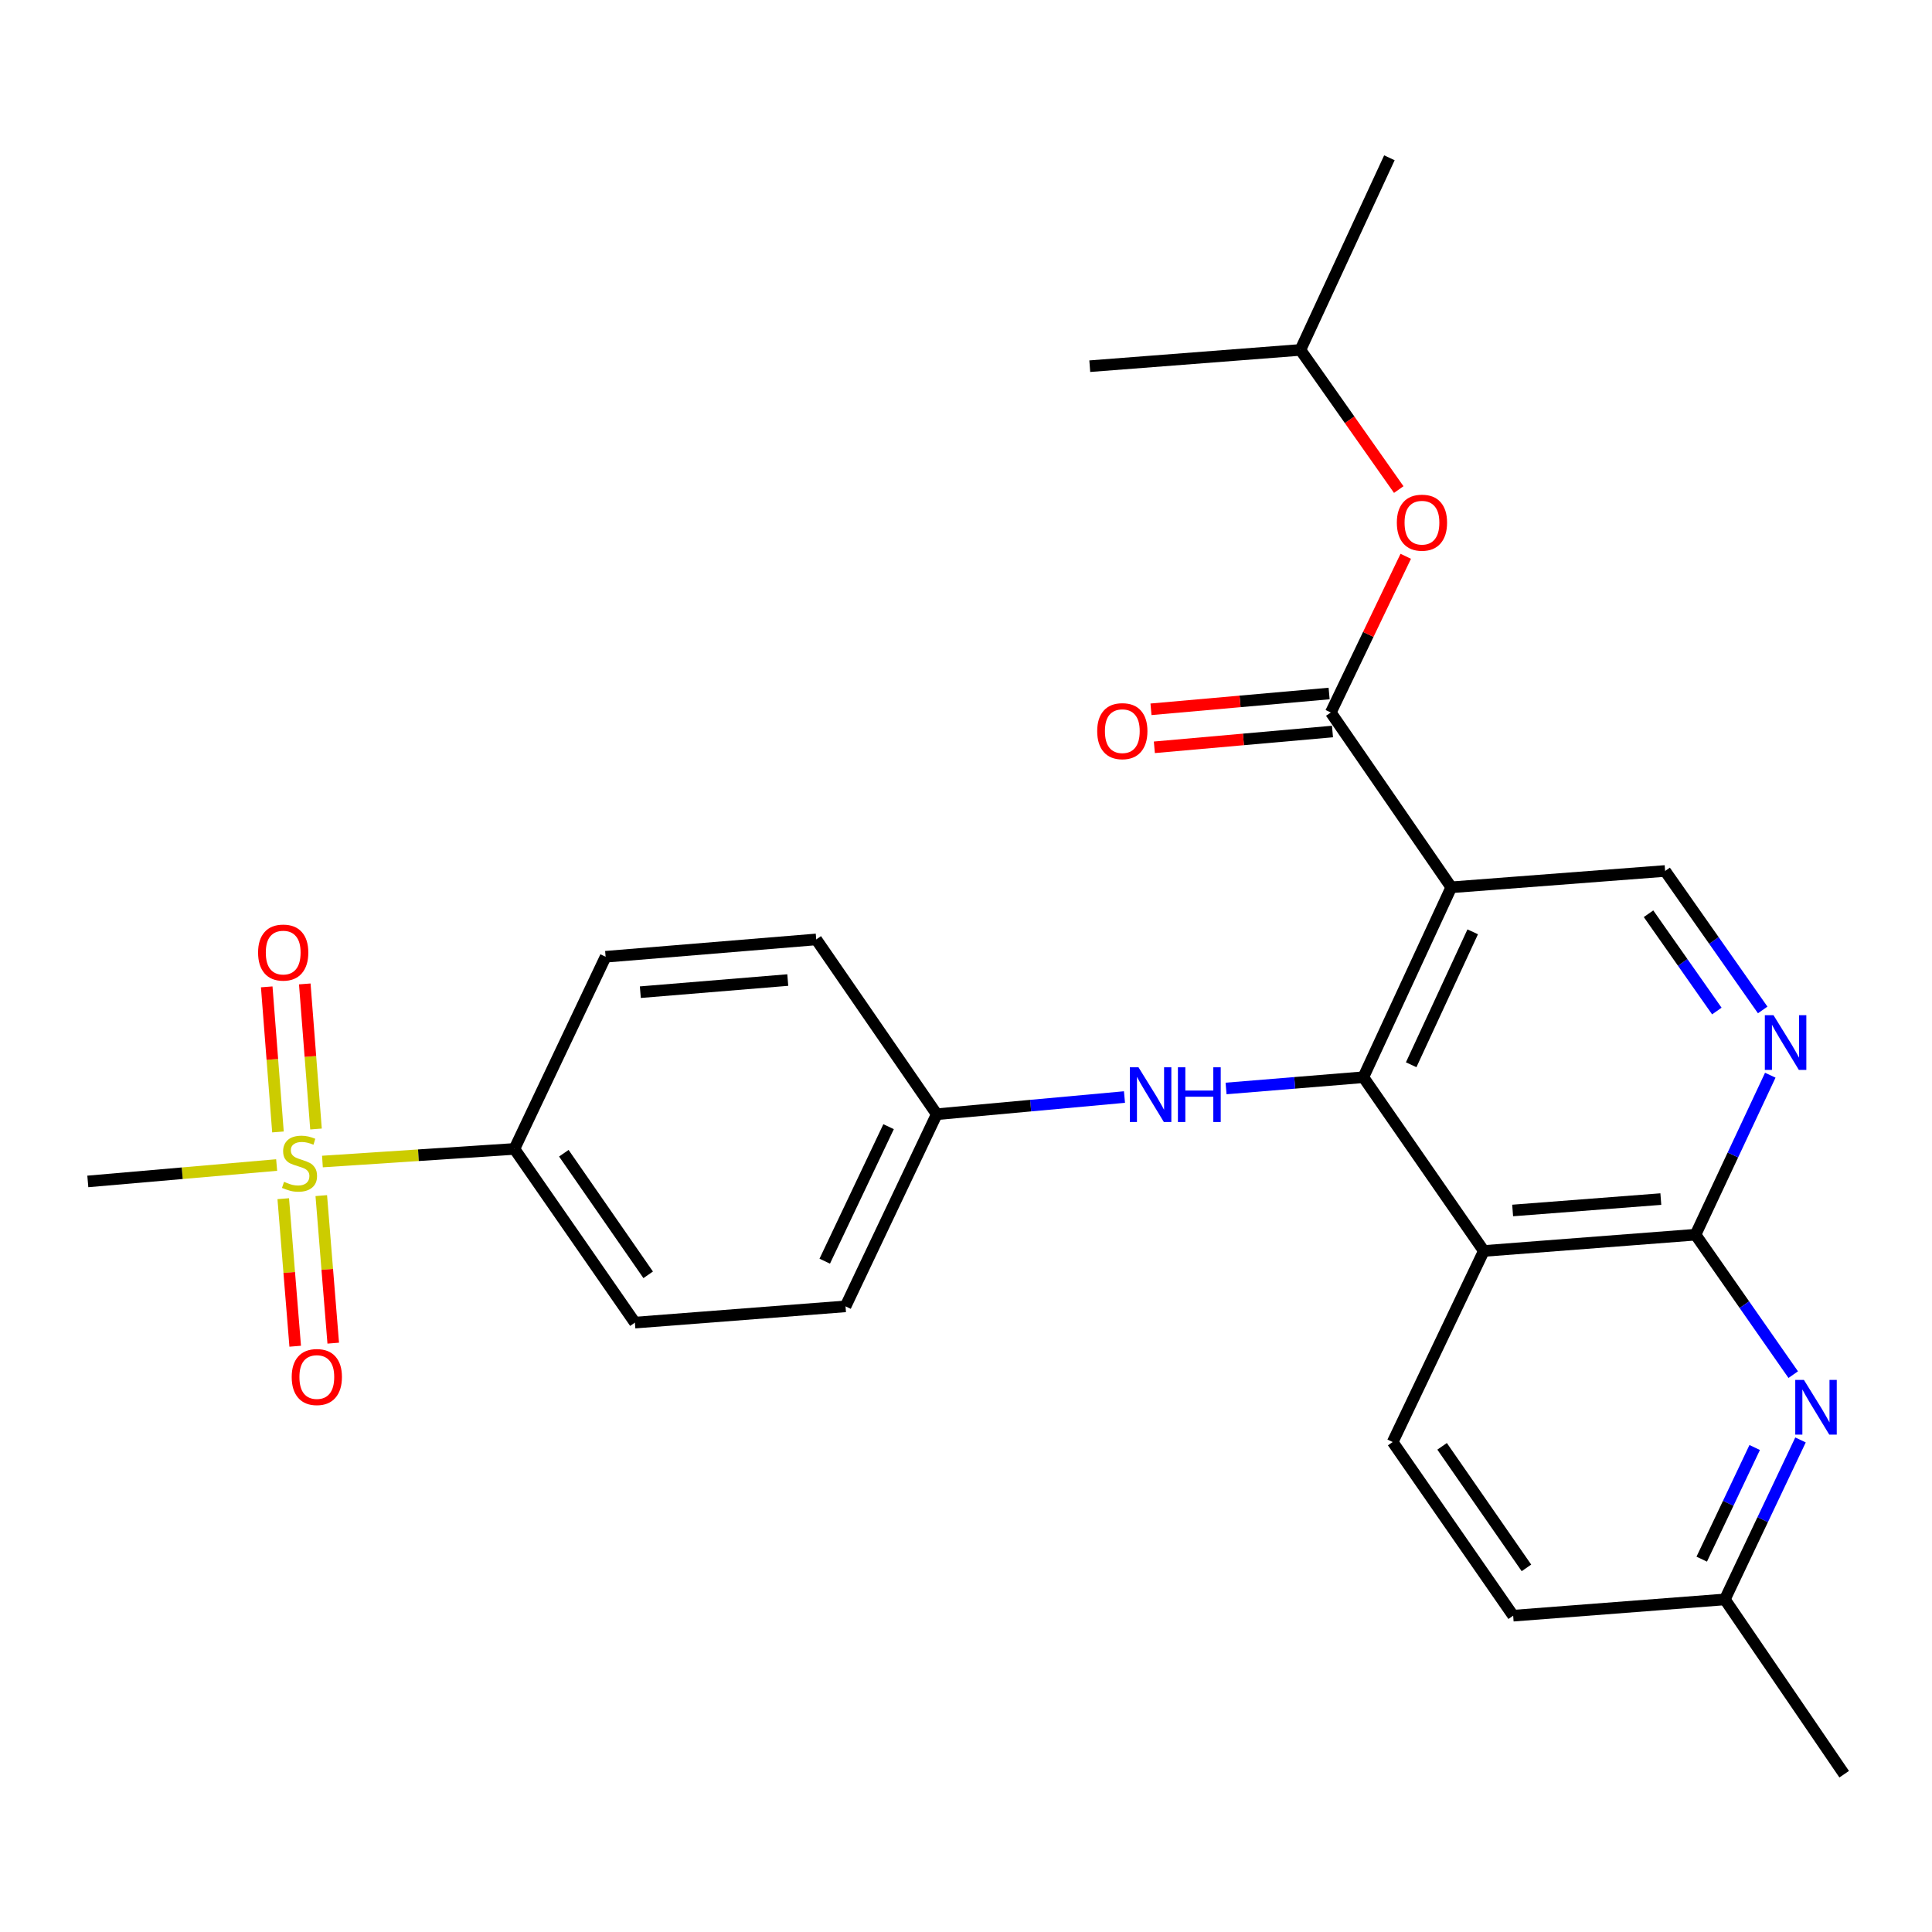 <?xml version='1.0' encoding='iso-8859-1'?>
<svg version='1.1' baseProfile='full'
              xmlns='http://www.w3.org/2000/svg'
                      xmlns:rdkit='http://www.rdkit.org/xml'
                      xmlns:xlink='http://www.w3.org/1999/xlink'
                  xml:space='preserve'
width='1000px' height='1000px' viewBox='0 0 1000 1000'>
<!-- END OF HEADER -->
<rect style='opacity:1.0;fill:#FFFFFF;stroke:none' width='1000' height='1000' x='0' y='0'> </rect>
<path class='bond-0' d='M 705.674,557.571 L 751.176,459.271' style='fill:none;fill-rule:evenodd;stroke:#000000;stroke-width:6px;stroke-linecap:butt;stroke-linejoin:miter;stroke-opacity:1' />
<path class='bond-0' d='M 730.422,551.122 L 762.273,482.312' style='fill:none;fill-rule:evenodd;stroke:#000000;stroke-width:6px;stroke-linecap:butt;stroke-linejoin:miter;stroke-opacity:1' />
<path class='bond-1' d='M 705.674,557.571 L 768.018,647.499' style='fill:none;fill-rule:evenodd;stroke:#000000;stroke-width:6px;stroke-linecap:butt;stroke-linejoin:miter;stroke-opacity:1' />
<path class='bond-8' d='M 705.674,557.571 L 670.141,560.481' style='fill:none;fill-rule:evenodd;stroke:#000000;stroke-width:6px;stroke-linecap:butt;stroke-linejoin:miter;stroke-opacity:1' />
<path class='bond-8' d='M 670.141,560.481 L 634.608,563.391' style='fill:none;fill-rule:evenodd;stroke:#0000FF;stroke-width:6px;stroke-linecap:butt;stroke-linejoin:miter;stroke-opacity:1' />
<path class='bond-4' d='M 751.176,459.271 L 688.821,368.794' style='fill:none;fill-rule:evenodd;stroke:#000000;stroke-width:6px;stroke-linecap:butt;stroke-linejoin:miter;stroke-opacity:1' />
<path class='bond-7' d='M 751.176,459.271 L 861.863,450.812' style='fill:none;fill-rule:evenodd;stroke:#000000;stroke-width:6px;stroke-linecap:butt;stroke-linejoin:miter;stroke-opacity:1' />
<path class='bond-3' d='M 768.018,647.499 L 877.597,639.073' style='fill:none;fill-rule:evenodd;stroke:#000000;stroke-width:6px;stroke-linecap:butt;stroke-linejoin:miter;stroke-opacity:1' />
<path class='bond-3' d='M 782.941,626.544 L 859.646,620.645' style='fill:none;fill-rule:evenodd;stroke:#000000;stroke-width:6px;stroke-linecap:butt;stroke-linejoin:miter;stroke-opacity:1' />
<path class='bond-9' d='M 768.018,647.499 L 720.849,746.392' style='fill:none;fill-rule:evenodd;stroke:#000000;stroke-width:6px;stroke-linecap:butt;stroke-linejoin:miter;stroke-opacity:1' />
<path class='bond-2' d='M 166.89,601.207 L 216.575,597.943' style='fill:none;fill-rule:evenodd;stroke:#CCCC00;stroke-width:6px;stroke-linecap:butt;stroke-linejoin:miter;stroke-opacity:1' />
<path class='bond-2' d='M 216.575,597.943 L 266.259,594.679' style='fill:none;fill-rule:evenodd;stroke:#000000;stroke-width:6px;stroke-linecap:butt;stroke-linejoin:miter;stroke-opacity:1' />
<path class='bond-12' d='M 163.564,584.371 L 160.658,546.823' style='fill:none;fill-rule:evenodd;stroke:#CCCC00;stroke-width:6px;stroke-linecap:butt;stroke-linejoin:miter;stroke-opacity:1' />
<path class='bond-12' d='M 160.658,546.823 L 157.752,509.276' style='fill:none;fill-rule:evenodd;stroke:#FF0000;stroke-width:6px;stroke-linecap:butt;stroke-linejoin:miter;stroke-opacity:1' />
<path class='bond-12' d='M 143.873,585.895 L 140.967,548.347' style='fill:none;fill-rule:evenodd;stroke:#CCCC00;stroke-width:6px;stroke-linecap:butt;stroke-linejoin:miter;stroke-opacity:1' />
<path class='bond-12' d='M 140.967,548.347 L 138.061,510.8' style='fill:none;fill-rule:evenodd;stroke:#FF0000;stroke-width:6px;stroke-linecap:butt;stroke-linejoin:miter;stroke-opacity:1' />
<path class='bond-13' d='M 146.61,620.44 L 149.703,658.624' style='fill:none;fill-rule:evenodd;stroke:#CCCC00;stroke-width:6px;stroke-linecap:butt;stroke-linejoin:miter;stroke-opacity:1' />
<path class='bond-13' d='M 149.703,658.624 L 152.796,696.807' style='fill:none;fill-rule:evenodd;stroke:#FF0000;stroke-width:6px;stroke-linecap:butt;stroke-linejoin:miter;stroke-opacity:1' />
<path class='bond-13' d='M 166.296,618.845 L 169.388,657.029' style='fill:none;fill-rule:evenodd;stroke:#CCCC00;stroke-width:6px;stroke-linecap:butt;stroke-linejoin:miter;stroke-opacity:1' />
<path class='bond-13' d='M 169.388,657.029 L 172.481,695.213' style='fill:none;fill-rule:evenodd;stroke:#FF0000;stroke-width:6px;stroke-linecap:butt;stroke-linejoin:miter;stroke-opacity:1' />
<path class='bond-20' d='M 143.193,603.015 L 94.324,607.263' style='fill:none;fill-rule:evenodd;stroke:#CCCC00;stroke-width:6px;stroke-linecap:butt;stroke-linejoin:miter;stroke-opacity:1' />
<path class='bond-20' d='M 94.324,607.263 L 45.455,611.51' style='fill:none;fill-rule:evenodd;stroke:#000000;stroke-width:6px;stroke-linecap:butt;stroke-linejoin:miter;stroke-opacity:1' />
<path class='bond-5' d='M 877.597,639.073 L 896.945,597.8' style='fill:none;fill-rule:evenodd;stroke:#000000;stroke-width:6px;stroke-linecap:butt;stroke-linejoin:miter;stroke-opacity:1' />
<path class='bond-5' d='M 896.945,597.8 L 916.293,556.527' style='fill:none;fill-rule:evenodd;stroke:#0000FF;stroke-width:6px;stroke-linecap:butt;stroke-linejoin:miter;stroke-opacity:1' />
<path class='bond-6' d='M 877.597,639.073 L 902.886,675.293' style='fill:none;fill-rule:evenodd;stroke:#000000;stroke-width:6px;stroke-linecap:butt;stroke-linejoin:miter;stroke-opacity:1' />
<path class='bond-6' d='M 902.886,675.293 L 928.175,711.514' style='fill:none;fill-rule:evenodd;stroke:#0000FF;stroke-width:6px;stroke-linecap:butt;stroke-linejoin:miter;stroke-opacity:1' />
<path class='bond-11' d='M 688.821,368.794 L 708.216,328.366' style='fill:none;fill-rule:evenodd;stroke:#000000;stroke-width:6px;stroke-linecap:butt;stroke-linejoin:miter;stroke-opacity:1' />
<path class='bond-11' d='M 708.216,328.366 L 727.612,287.937' style='fill:none;fill-rule:evenodd;stroke:#FF0000;stroke-width:6px;stroke-linecap:butt;stroke-linejoin:miter;stroke-opacity:1' />
<path class='bond-14' d='M 687.949,358.958 L 641.847,363.046' style='fill:none;fill-rule:evenodd;stroke:#000000;stroke-width:6px;stroke-linecap:butt;stroke-linejoin:miter;stroke-opacity:1' />
<path class='bond-14' d='M 641.847,363.046 L 595.745,367.133' style='fill:none;fill-rule:evenodd;stroke:#FF0000;stroke-width:6px;stroke-linecap:butt;stroke-linejoin:miter;stroke-opacity:1' />
<path class='bond-14' d='M 689.693,378.631 L 643.591,382.718' style='fill:none;fill-rule:evenodd;stroke:#000000;stroke-width:6px;stroke-linecap:butt;stroke-linejoin:miter;stroke-opacity:1' />
<path class='bond-14' d='M 643.591,382.718 L 597.49,386.806' style='fill:none;fill-rule:evenodd;stroke:#FF0000;stroke-width:6px;stroke-linecap:butt;stroke-linejoin:miter;stroke-opacity:1' />
<path class='bond-27' d='M 912.371,522.748 L 887.117,486.78' style='fill:none;fill-rule:evenodd;stroke:#0000FF;stroke-width:6px;stroke-linecap:butt;stroke-linejoin:miter;stroke-opacity:1' />
<path class='bond-27' d='M 887.117,486.78 L 861.863,450.812' style='fill:none;fill-rule:evenodd;stroke:#000000;stroke-width:6px;stroke-linecap:butt;stroke-linejoin:miter;stroke-opacity:1' />
<path class='bond-27' d='M 888.632,523.306 L 870.954,498.129' style='fill:none;fill-rule:evenodd;stroke:#0000FF;stroke-width:6px;stroke-linecap:butt;stroke-linejoin:miter;stroke-opacity:1' />
<path class='bond-27' d='M 870.954,498.129 L 853.276,472.951' style='fill:none;fill-rule:evenodd;stroke:#000000;stroke-width:6px;stroke-linecap:butt;stroke-linejoin:miter;stroke-opacity:1' />
<path class='bond-29' d='M 931.941,745.31 L 912.362,786.585' style='fill:none;fill-rule:evenodd;stroke:#0000FF;stroke-width:6px;stroke-linecap:butt;stroke-linejoin:miter;stroke-opacity:1' />
<path class='bond-29' d='M 912.362,786.585 L 892.783,827.86' style='fill:none;fill-rule:evenodd;stroke:#000000;stroke-width:6px;stroke-linecap:butt;stroke-linejoin:miter;stroke-opacity:1' />
<path class='bond-29' d='M 908.223,749.228 L 894.518,778.121' style='fill:none;fill-rule:evenodd;stroke:#0000FF;stroke-width:6px;stroke-linecap:butt;stroke-linejoin:miter;stroke-opacity:1' />
<path class='bond-29' d='M 894.518,778.121 L 880.812,807.013' style='fill:none;fill-rule:evenodd;stroke:#000000;stroke-width:6px;stroke-linecap:butt;stroke-linejoin:miter;stroke-opacity:1' />
<path class='bond-18' d='M 582.027,567.827 L 533.443,572.272' style='fill:none;fill-rule:evenodd;stroke:#0000FF;stroke-width:6px;stroke-linecap:butt;stroke-linejoin:miter;stroke-opacity:1' />
<path class='bond-18' d='M 533.443,572.272 L 484.858,576.718' style='fill:none;fill-rule:evenodd;stroke:#000000;stroke-width:6px;stroke-linecap:butt;stroke-linejoin:miter;stroke-opacity:1' />
<path class='bond-19' d='M 720.849,746.392 L 783.215,836.276' style='fill:none;fill-rule:evenodd;stroke:#000000;stroke-width:6px;stroke-linecap:butt;stroke-linejoin:miter;stroke-opacity:1' />
<path class='bond-19' d='M 746.43,748.616 L 790.086,811.535' style='fill:none;fill-rule:evenodd;stroke:#000000;stroke-width:6px;stroke-linecap:butt;stroke-linejoin:miter;stroke-opacity:1' />
<path class='bond-10' d='M 266.259,594.679 L 328.625,684.585' style='fill:none;fill-rule:evenodd;stroke:#000000;stroke-width:6px;stroke-linecap:butt;stroke-linejoin:miter;stroke-opacity:1' />
<path class='bond-10' d='M 291.842,596.908 L 335.498,659.843' style='fill:none;fill-rule:evenodd;stroke:#000000;stroke-width:6px;stroke-linecap:butt;stroke-linejoin:miter;stroke-opacity:1' />
<path class='bond-28' d='M 266.259,594.679 L 313.462,495.216' style='fill:none;fill-rule:evenodd;stroke:#000000;stroke-width:6px;stroke-linecap:butt;stroke-linejoin:miter;stroke-opacity:1' />
<path class='bond-23' d='M 723.992,253.399 L 698.539,217.257' style='fill:none;fill-rule:evenodd;stroke:#FF0000;stroke-width:6px;stroke-linecap:butt;stroke-linejoin:miter;stroke-opacity:1' />
<path class='bond-23' d='M 698.539,217.257 L 673.087,181.115' style='fill:none;fill-rule:evenodd;stroke:#000000;stroke-width:6px;stroke-linecap:butt;stroke-linejoin:miter;stroke-opacity:1' />
<path class='bond-15' d='M 892.783,827.86 L 783.215,836.276' style='fill:none;fill-rule:evenodd;stroke:#000000;stroke-width:6px;stroke-linecap:butt;stroke-linejoin:miter;stroke-opacity:1' />
<path class='bond-24' d='M 892.783,827.86 L 954.545,918.326' style='fill:none;fill-rule:evenodd;stroke:#000000;stroke-width:6px;stroke-linecap:butt;stroke-linejoin:miter;stroke-opacity:1' />
<path class='bond-16' d='M 313.462,495.216 L 422.481,486.241' style='fill:none;fill-rule:evenodd;stroke:#000000;stroke-width:6px;stroke-linecap:butt;stroke-linejoin:miter;stroke-opacity:1' />
<path class='bond-16' d='M 331.435,513.553 L 407.749,507.271' style='fill:none;fill-rule:evenodd;stroke:#000000;stroke-width:6px;stroke-linecap:butt;stroke-linejoin:miter;stroke-opacity:1' />
<path class='bond-17' d='M 328.625,684.585 L 437.645,676.17' style='fill:none;fill-rule:evenodd;stroke:#000000;stroke-width:6px;stroke-linecap:butt;stroke-linejoin:miter;stroke-opacity:1' />
<path class='bond-21' d='M 484.858,576.718 L 422.481,486.241' style='fill:none;fill-rule:evenodd;stroke:#000000;stroke-width:6px;stroke-linecap:butt;stroke-linejoin:miter;stroke-opacity:1' />
<path class='bond-22' d='M 484.858,576.718 L 437.645,676.17' style='fill:none;fill-rule:evenodd;stroke:#000000;stroke-width:6px;stroke-linecap:butt;stroke-linejoin:miter;stroke-opacity:1' />
<path class='bond-22' d='M 459.935,583.165 L 426.885,652.782' style='fill:none;fill-rule:evenodd;stroke:#000000;stroke-width:6px;stroke-linecap:butt;stroke-linejoin:miter;stroke-opacity:1' />
<path class='bond-25' d='M 673.087,181.115 L 564.067,189.542' style='fill:none;fill-rule:evenodd;stroke:#000000;stroke-width:6px;stroke-linecap:butt;stroke-linejoin:miter;stroke-opacity:1' />
<path class='bond-26' d='M 673.087,181.115 L 719.148,81.674' style='fill:none;fill-rule:evenodd;stroke:#000000;stroke-width:6px;stroke-linecap:butt;stroke-linejoin:miter;stroke-opacity:1' />
<path  class='atom-3' d='M 147.023 611.707
Q 147.343 611.827, 148.663 612.387
Q 149.983 612.947, 151.423 613.307
Q 152.903 613.627, 154.343 613.627
Q 157.023 613.627, 158.583 612.347
Q 160.143 611.027, 160.143 608.747
Q 160.143 607.187, 159.343 606.227
Q 158.583 605.267, 157.383 604.747
Q 156.183 604.227, 154.183 603.627
Q 151.663 602.867, 150.143 602.147
Q 148.663 601.427, 147.583 599.907
Q 146.543 598.387, 146.543 595.827
Q 146.543 592.267, 148.943 590.067
Q 151.383 587.867, 156.183 587.867
Q 159.463 587.867, 163.183 589.427
L 162.263 592.507
Q 158.863 591.107, 156.303 591.107
Q 153.543 591.107, 152.023 592.267
Q 150.503 593.387, 150.543 595.347
Q 150.543 596.867, 151.303 597.787
Q 152.103 598.707, 153.223 599.227
Q 154.383 599.747, 156.303 600.347
Q 158.863 601.147, 160.383 601.947
Q 161.903 602.747, 162.983 604.387
Q 164.103 605.987, 164.103 608.747
Q 164.103 612.667, 161.463 614.787
Q 158.863 616.867, 154.503 616.867
Q 151.983 616.867, 150.063 616.307
Q 148.183 615.787, 145.943 614.867
L 147.023 611.707
' fill='#CCCC00'/>
<path  class='atom-6' d='M 917.958 525.461
L 927.238 540.461
Q 928.158 541.941, 929.638 544.621
Q 931.118 547.301, 931.198 547.461
L 931.198 525.461
L 934.958 525.461
L 934.958 553.781
L 931.078 553.781
L 921.118 537.381
Q 919.958 535.461, 918.718 533.261
Q 917.518 531.061, 917.158 530.381
L 917.158 553.781
L 913.478 553.781
L 913.478 525.461
L 917.958 525.461
' fill='#0000FF'/>
<path  class='atom-7' d='M 933.703 714.237
L 942.983 729.237
Q 943.903 730.717, 945.383 733.397
Q 946.863 736.077, 946.943 736.237
L 946.943 714.237
L 950.703 714.237
L 950.703 742.557
L 946.823 742.557
L 936.863 726.157
Q 935.703 724.237, 934.463 722.037
Q 933.263 719.837, 932.903 719.157
L 932.903 742.557
L 929.223 742.557
L 929.223 714.237
L 933.703 714.237
' fill='#0000FF'/>
<path  class='atom-9' d='M 589.286 552.43
L 598.566 567.43
Q 599.486 568.91, 600.966 571.59
Q 602.446 574.27, 602.526 574.43
L 602.526 552.43
L 606.286 552.43
L 606.286 580.75
L 602.406 580.75
L 592.446 564.35
Q 591.286 562.43, 590.046 560.23
Q 588.846 558.03, 588.486 557.35
L 588.486 580.75
L 584.806 580.75
L 584.806 552.43
L 589.286 552.43
' fill='#0000FF'/>
<path  class='atom-9' d='M 609.686 552.43
L 613.526 552.43
L 613.526 564.47
L 628.006 564.47
L 628.006 552.43
L 631.846 552.43
L 631.846 580.75
L 628.006 580.75
L 628.006 567.67
L 613.526 567.67
L 613.526 580.75
L 609.686 580.75
L 609.686 552.43
' fill='#0000FF'/>
<path  class='atom-12' d='M 723.001 270.531
Q 723.001 263.731, 726.361 259.931
Q 729.721 256.131, 736.001 256.131
Q 742.281 256.131, 745.641 259.931
Q 749.001 263.731, 749.001 270.531
Q 749.001 277.411, 745.601 281.331
Q 742.201 285.211, 736.001 285.211
Q 729.761 285.211, 726.361 281.331
Q 723.001 277.451, 723.001 270.531
M 736.001 282.011
Q 740.321 282.011, 742.641 279.131
Q 745.001 276.211, 745.001 270.531
Q 745.001 264.971, 742.641 262.171
Q 740.321 259.331, 736.001 259.331
Q 731.681 259.331, 729.321 262.131
Q 727.001 264.931, 727.001 270.531
Q 727.001 276.251, 729.321 279.131
Q 731.681 282.011, 736.001 282.011
' fill='#FF0000'/>
<path  class='atom-13' d='M 133.585 493.047
Q 133.585 486.247, 136.945 482.447
Q 140.305 478.647, 146.585 478.647
Q 152.865 478.647, 156.225 482.447
Q 159.585 486.247, 159.585 493.047
Q 159.585 499.927, 156.185 503.847
Q 152.785 507.727, 146.585 507.727
Q 140.345 507.727, 136.945 503.847
Q 133.585 499.967, 133.585 493.047
M 146.585 504.527
Q 150.905 504.527, 153.225 501.647
Q 155.585 498.727, 155.585 493.047
Q 155.585 487.487, 153.225 484.687
Q 150.905 481.847, 146.585 481.847
Q 142.265 481.847, 139.905 484.647
Q 137.585 487.447, 137.585 493.047
Q 137.585 498.767, 139.905 501.647
Q 142.265 504.527, 146.585 504.527
' fill='#FF0000'/>
<path  class='atom-14' d='M 150.987 712.743
Q 150.987 705.943, 154.347 702.143
Q 157.707 698.343, 163.987 698.343
Q 170.267 698.343, 173.627 702.143
Q 176.987 705.943, 176.987 712.743
Q 176.987 719.623, 173.587 723.543
Q 170.187 727.423, 163.987 727.423
Q 157.747 727.423, 154.347 723.543
Q 150.987 719.663, 150.987 712.743
M 163.987 724.223
Q 168.307 724.223, 170.627 721.343
Q 172.987 718.423, 172.987 712.743
Q 172.987 707.183, 170.627 704.383
Q 168.307 701.543, 163.987 701.543
Q 159.667 701.543, 157.307 704.343
Q 154.987 707.143, 154.987 712.743
Q 154.987 718.463, 157.307 721.343
Q 159.667 724.223, 163.987 724.223
' fill='#FF0000'/>
<path  class='atom-15' d='M 567.909 378.442
Q 567.909 371.642, 571.269 367.842
Q 574.629 364.042, 580.909 364.042
Q 587.189 364.042, 590.549 367.842
Q 593.909 371.642, 593.909 378.442
Q 593.909 385.322, 590.509 389.242
Q 587.109 393.122, 580.909 393.122
Q 574.669 393.122, 571.269 389.242
Q 567.909 385.362, 567.909 378.442
M 580.909 389.922
Q 585.229 389.922, 587.549 387.042
Q 589.909 384.122, 589.909 378.442
Q 589.909 372.882, 587.549 370.082
Q 585.229 367.242, 580.909 367.242
Q 576.589 367.242, 574.229 370.042
Q 571.909 372.842, 571.909 378.442
Q 571.909 384.162, 574.229 387.042
Q 576.589 389.922, 580.909 389.922
' fill='#FF0000'/>
</svg>
